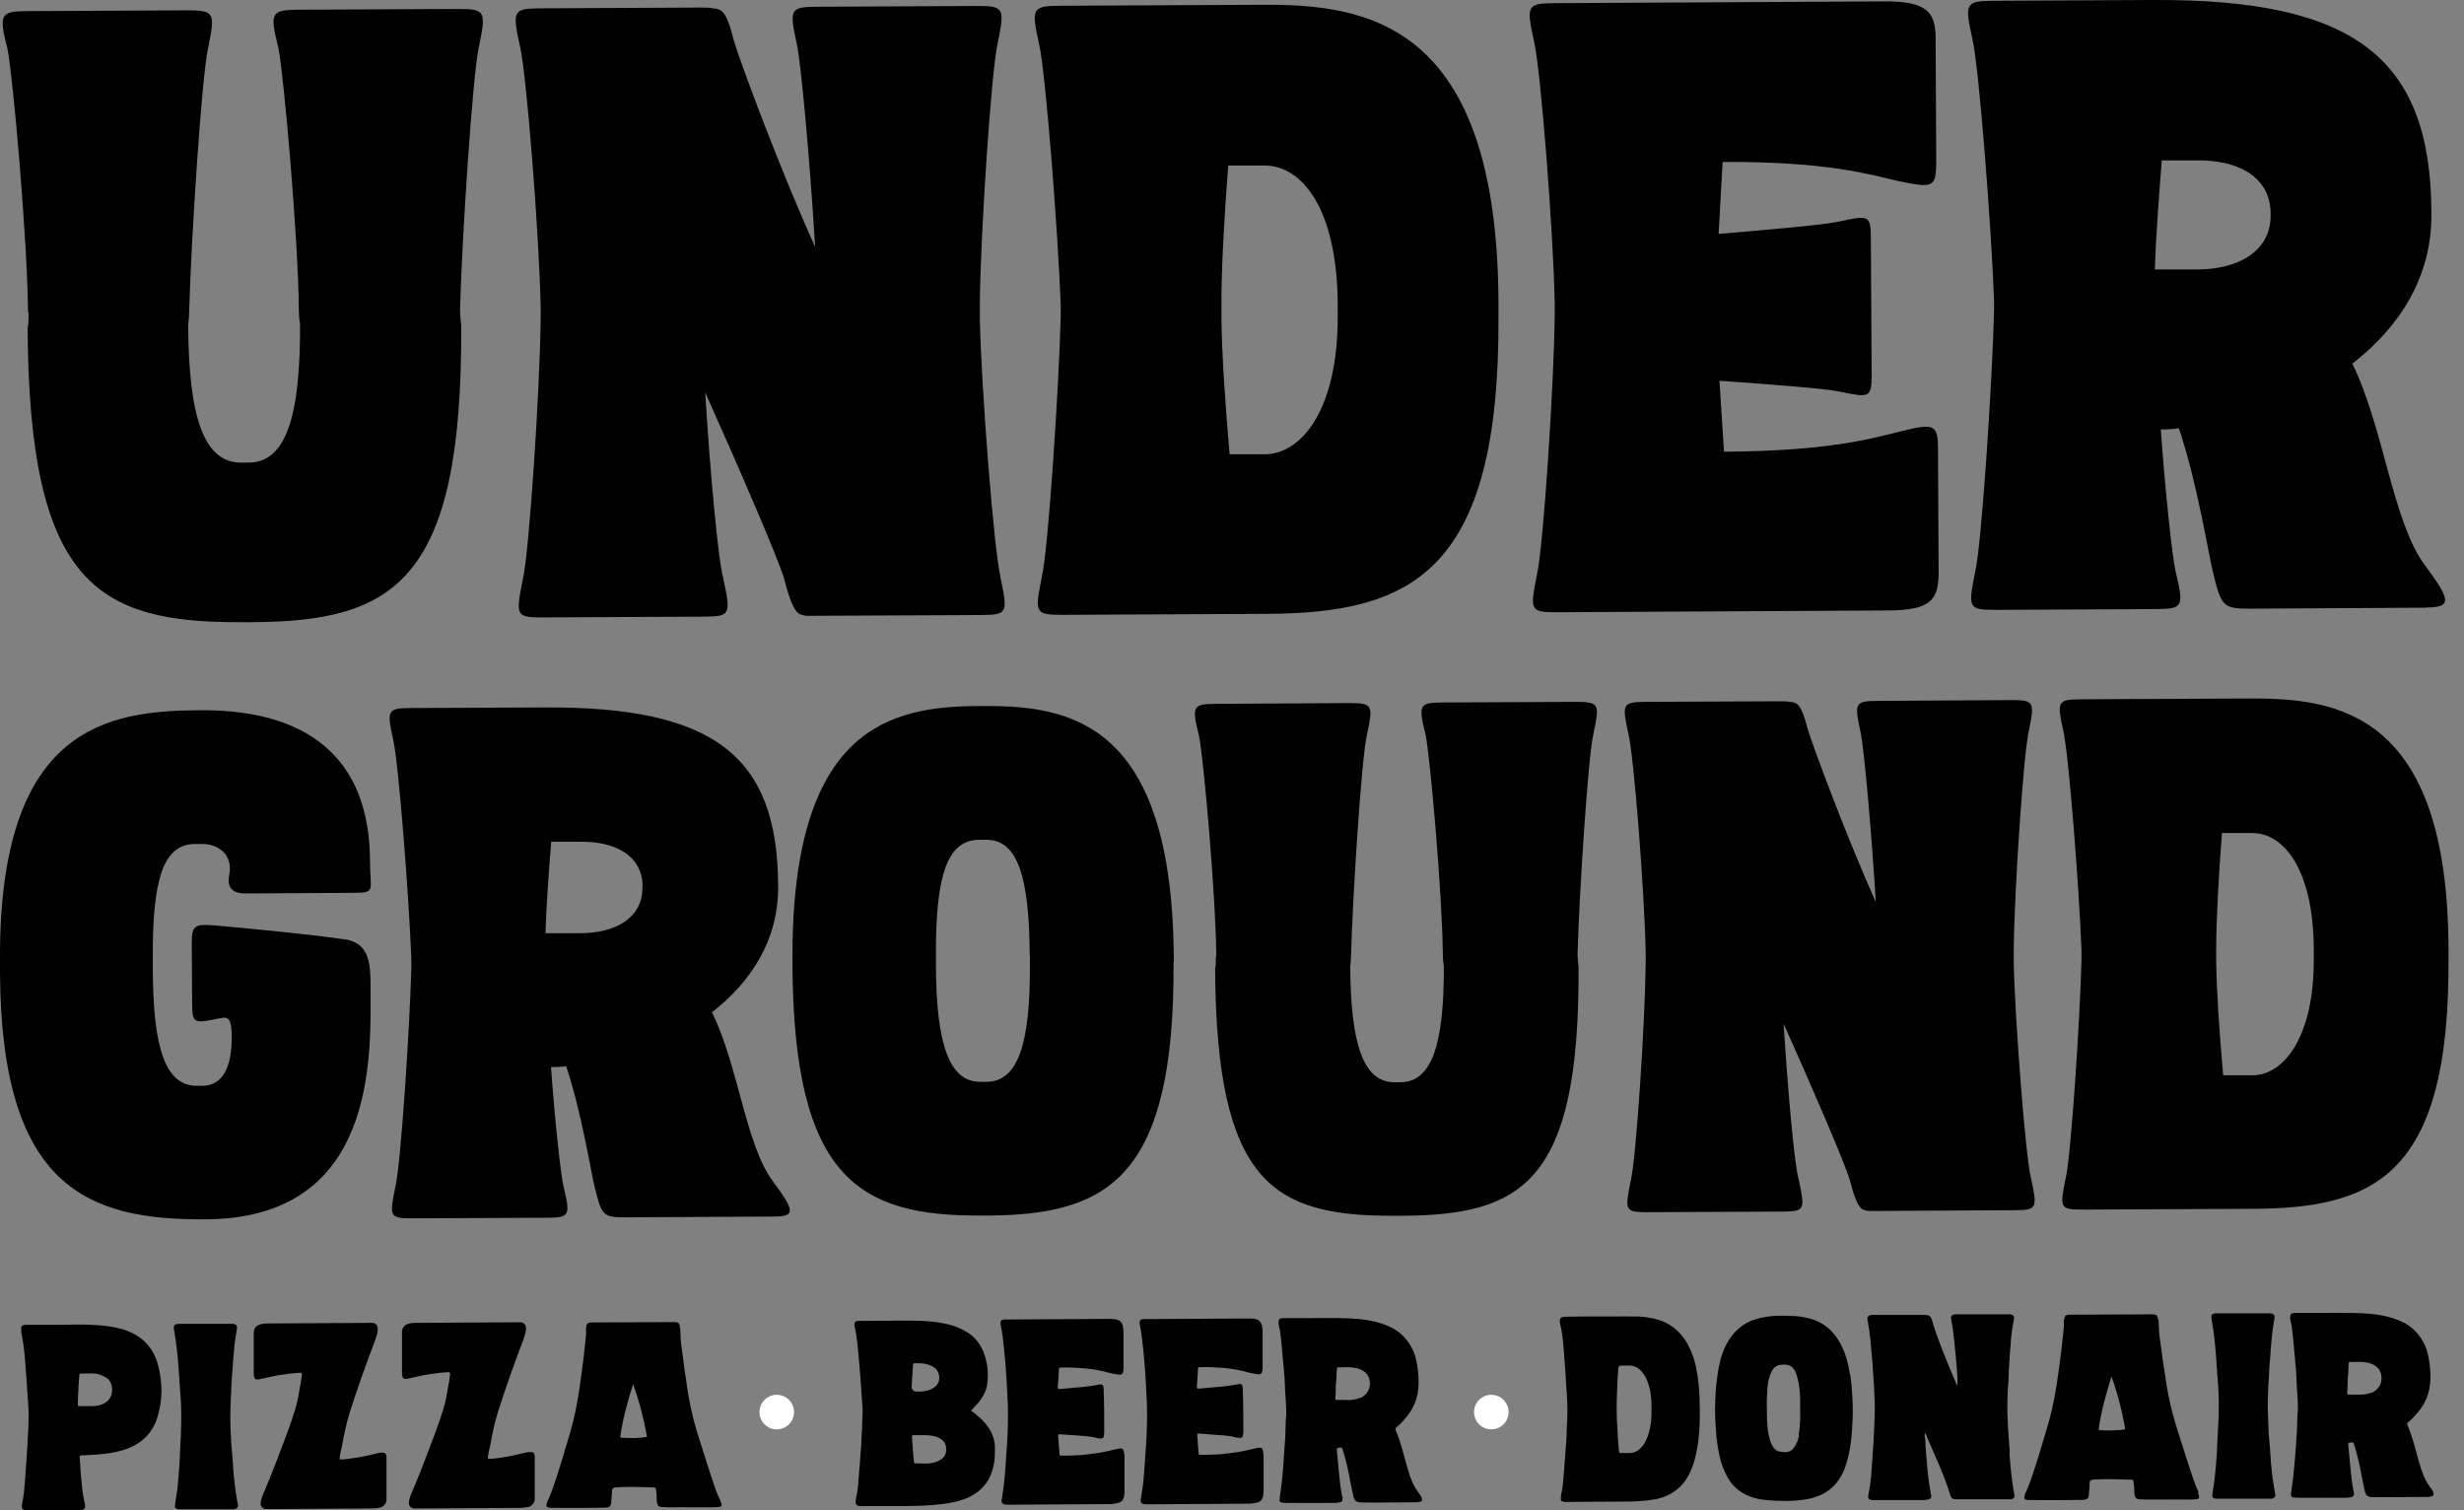 <?xml version="1.0" encoding="UTF-8"?>
<svg id="Layer_1" data-name="Layer 1" xmlns="http://www.w3.org/2000/svg" xmlns:xlink="http://www.w3.org/1999/xlink" viewBox="0 0 124 76">
  <rect x="0" y="0" width="124" height="76" fill="#808080" stroke="none"/>
  <defs>
    <style>
      .cls-1 {
        fill: #fff;
      }

      .cls-2 {
        fill: none;
      }

      .cls-3 {
        clip-path: url(#clippath);
      }
    </style>
    <clipPath id="clippath">
      <rect class="cls-2" x="1.07" y="66.05" width="121.45" height="9.95"/>
    </clipPath>
  </defs>
  <path d="M1.41,15.72c-.02-3.57-.76-11.91-1.03-13.24C-.06.73,0,.57,1.34.56l8.1-.04c1.39,0,1.39.15,1.03,1.91-.31,1.33-.86,9.69-.95,13.25,0,.32-.05.58-.05.64.02,4.68.79,6.97,2.67,6.96h.37c1.88-.01,2.61-2.3,2.59-6.99,0-.05-.05-.16-.06-.64-.02-3.57-.76-11.91-1.03-13.24-.44-1.75-.38-1.91.96-1.92l8.1-.04c1.39,0,1.39.15,1.03,1.91-.31,1.33-.86,9.69-.95,13.25,0,.27.06.75.06.75.07,12.93-3.35,14.92-10.59,14.95h-.43c-7.29.04-10.74-1.91-10.8-14.84,0,0,.05,0,.05-.75h0Z"/>
  <path d="M50.34,29.03c.38,1.81.39,1.91-.96,1.92l-8.69.04c-.11,0-.21,0-.32-.05-.05,0-.11-.05-.16-.05-.32-.26-.49-.8-.76-1.8-.27-.95-2.34-5.73-3.96-9.34.23,3.77.64,8.4.91,9.36.38,1.81.38,1.91-.96,1.92l-8.15.04c-1.34,0-1.34-.1-.98-1.91.32-1.33.86-9.53.9-13.1v-.58c-.07-3.62-.71-11.76-1.04-13.14-.38-1.75-.38-1.91.96-1.92l8.15-.04c.27,0,.48,0,.64.05h.05c.11,0,.21.05.32.1.27.21.43.69.65,1.54.33,1.12,2.39,6.64,4.08,10.35-.23-3.94-.69-9.09-.91-10.16-.38-1.75-.39-1.91.96-1.92l8.15-.04c1.34,0,1.34.15.98,1.91-.31,1.39-.86,9.53-.89,13.09v.75c.07,3.46.71,11.65,1.04,12.98Z"/>
  <path d="M53.3.29l10.24-.05c5.26-.03,11.8.9,11.87,14.94v.75c.07,12.93-4.42,14.92-11.66,14.96l-10.29.05c-1.39,0-1.39-.1-1.03-1.91.32-1.33.86-9.53.95-13.1v-.58c-.13-3.62-.76-11.76-1.09-13.14-.38-1.75-.38-1.91,1.01-1.92h0ZM61.89,22.86h1.77c1.88-.02,3.69-2.32,3.66-7v-.58c-.03-4.79-1.81-6.96-3.69-6.95h-1.82c-.2,2.56-.35,5.28-.34,6.93v.75c.01,1.65.19,4.36.41,6.86h0Z"/>
  <path d="M86.69,8.15l-.2,3.62c2.73-.23,5.36-.46,6.05-.62,1.5-.33,1.61-.33,1.61.84l.04,6.86c0,1.17-.1,1.17-1.6.86-.7-.16-3.32-.35-6.06-.55l.23,3.57h.05c5.25-.03,7.45-.68,8.79-1.01,1.77-.44,1.93-.38,1.93.95l.03,6.12c0,1.38-.36,1.92-2.56,1.93l-16.67.09c-1.34,0-1.34-.1-.98-1.91.31-1.33.86-9.53.89-13.1v-.58c-.07-3.62-.71-11.76-1.04-13.14-.38-1.75-.38-1.91.96-1.92l16.67-.09c2.2-.01,2.58.57,2.58,1.9l.03,6.12c0,1.38-.15,1.38-1.92,1.02-1.34-.31-3.55-.99-8.8-.96h-.05Z"/>
  <path d="M122.09,30.58l-8.85.05c-1.39,0-1.45-.1-1.89-1.91-.17-.64-.78-4.47-1.7-7.17-.27.05-.59.06-.91.06.23,3.19.57,6.33.74,7.12.44,1.81.38,1.91-.96,1.92l-8.09.04c-1.39,0-1.39-.1-1.03-1.91.32-1.33.86-9.53.95-13.1v-.58c-.13-3.62-.76-11.76-1.09-13.14-.38-1.75-.38-1.91,1.01-1.92L108.36,0c10.13-.05,13.96,2.91,14,10.67v.11c.02,3.19-1.63,5.7-3.98,7.52,1.57,3.18,2.03,7.97,3.65,10.14,1.29,1.75,1.4,2.12.07,2.13h0ZM114.27,10.77c0-1.97-1.78-2.71-3.66-2.7h-1.82c-.15,1.93-.3,3.9-.35,5.49h2.2c1.88-.02,3.64-.83,3.63-2.74v-.05Z"/>
  <path d="M11.07,51.24c-1.3.27-1.39.28-1.4-.7l-.02-3.08c0-.98.17-.98,1.52-.86,1.66.17,3.37.29,6.25.68,1.35.26,1.22,1.51,1.23,2.98.02,3.74-.12,11.06-8.3,11.1C4.43,61.4.06,59.78,0,48.94v-.62c-.06-11.77,5.41-12.56,10.09-12.58,5.35-.03,8.51,2.36,8.53,7.58,0,1.51.32,1.6-.8,1.61l-5.48.03c-.9,0-.86-.58-.81-.89.22-1.03-.5-1.6-1.36-1.6h-.36c-1.62.01-2.15,1.84-2.12,5.85v.49c.02,3.92.62,5.84,2.23,5.83h.27c.99,0,1.48-.9,1.47-2.46,0-.85-.14-1.07-.59-.93h0Z"/>
  <path d="M38.9,61.22l-7.41.04c-1.17,0-1.21-.08-1.58-1.6-.14-.53-.65-3.74-1.42-6.01-.22.04-.49.05-.76.05.19,2.67.48,5.31.62,5.97.37,1.51.32,1.6-.8,1.61l-6.79.03c-1.17,0-1.17-.08-.86-1.6.27-1.12.72-7.98.8-10.97v-.49c-.11-3.03-.64-9.85-.91-11.01-.32-1.47-.32-1.6.85-1.61l6.79-.03c8.5-.04,11.7,2.44,11.73,8.95v.09c.01,2.67-1.37,4.78-3.33,6.3,1.32,2.67,1.7,6.68,3.06,8.5,1.09,1.47,1.18,1.78.05,1.78ZM32.34,44.62c-.01-1.65-1.5-2.27-3.07-2.26h-1.53c-.13,1.61-.25,3.26-.29,4.6h1.84c1.57-.02,3.05-.69,3.04-2.3v-.04Z"/>
  <path d="M59.06,48.41c.06,10.83-3.26,12.72-9.32,12.76h-.36c-6.11.03-9.45-1.82-9.5-12.66v-.18c-.06-11.77,4.96-12.78,9.37-12.8h.32c4.4-.02,9.44.93,9.5,12.7v.18h0ZM51.82,48.09c-.02-4.01-.62-5.84-2.19-5.83h-.36c-1.62.01-2.19,1.84-2.17,5.86v.49c.02,3.92.66,5.84,2.24,5.83h.32c1.57-.01,2.19-1.93,2.17-5.86v-.49h0Z"/>
  <path d="M61.21,48.13c-.02-2.99-.64-9.99-.87-11.1-.37-1.47-.32-1.6.8-1.61l6.79-.04c1.17,0,1.17.13.86,1.6-.27,1.12-.72,8.12-.8,11.11,0,.27-.04.49-.04.54.02,3.92.66,5.84,2.23,5.83h.31c1.57-.01,2.19-1.93,2.17-5.86,0-.04-.04-.13-.05-.54-.02-2.99-.64-9.99-.87-11.1-.37-1.47-.32-1.6.8-1.61l6.79-.03c1.17,0,1.17.13.86,1.6-.27,1.12-.72,8.12-.8,11.11,0,.22.05.62.05.62.06,10.83-2.81,12.5-8.88,12.53h-.36c-6.11.03-8.99-1.6-9.05-12.44,0,0,.04,0,.04-.62h0Z"/>
  <path d="M102.21,59.29c.32,1.51.32,1.6-.8,1.61l-7.28.04c-.09,0-.18,0-.27-.04-.04,0-.09-.04-.14-.04-.27-.22-.41-.67-.64-1.51-.23-.8-1.96-4.81-3.32-7.83.2,3.16.53,7.04.76,7.84.32,1.51.32,1.6-.8,1.61l-6.83.03c-1.12,0-1.13-.08-.82-1.6.27-1.12.72-7.98.75-10.97v-.49c-.06-3.03-.59-9.85-.87-11.01-.32-1.47-.32-1.6.8-1.61l6.83-.03c.22,0,.4,0,.54.04h.04c.09,0,.18.04.27.09.22.18.36.58.55,1.29.28.93,2.01,5.56,3.42,8.68-.2-3.3-.58-7.62-.76-8.51-.32-1.47-.32-1.6.8-1.61l6.83-.04c1.12,0,1.12.13.82,1.6-.26,1.16-.72,7.98-.75,10.97v.62c.06,2.9.59,9.76.87,10.88h0Z"/>
  <path d="M104.69,35.19l8.58-.04c4.4-.02,9.89.75,9.95,12.52v.62c.06,10.84-3.71,12.5-9.77,12.54l-8.63.04c-1.17,0-1.17-.08-.86-1.6.26-1.12.72-7.98.79-10.97v-.49c-.11-3.03-.64-9.85-.91-11.01-.32-1.47-.32-1.6.85-1.61h0ZM111.89,54.11h1.48c1.57-.01,3.09-1.94,3.07-5.87v-.49c-.02-4.01-1.52-5.83-3.09-5.83h-1.53c-.17,2.15-.29,4.42-.29,5.81v.62c.01,1.38.16,3.66.35,5.75h0Z"/>
  <g class="cls-3">
    <g>
      <path d="M6.23,66.91c-.54-.16-1.07-.22-1.62-.24-.53-.03-1.07-.01-1.6,0h-1.75c-.17.02-.21.09-.2.25v.1c.17.73.2,1.46.26,2.2.03.26.03.52.05.77.03.42.07.84.07,1.25,0,.48-.03.97-.06,1.46-.03.6-.08,1.2-.12,1.8-.03.39-.06.76-.14,1.13-.06.31-.01.37.29.37h2.56c.29-.01.36-.08.29-.37-.12-.5-.15-1.02-.2-1.52l-.05-.76c-.02-.08.01-.11.1-.11l.73-.04c.45-.03.89-.09,1.33-.22.87-.26,1.5-.8,1.76-1.69.26-.86.25-1.72.03-2.57-.23-.92-.83-1.52-1.73-1.81h0ZM5.36,70.55c-.22.15-.45.21-.71.21h-.63c-.08.02-.1-.01-.1-.09,0-.15,0-.31.01-.45.01-.33.03-.65.06-.97,0-.11,0-.13.13-.13.26,0,.5-.02.74.01.22.05.4.13.58.27.26.24.31.89-.09,1.15Z"/>
      <path d="M11.88,75.21c-.05-.33-.08-.66-.12-1-.03-.52-.07-1.02-.12-1.54l-.04-.82c-.03-.66.01-1.33.04-1.99.01-.39.05-.78.08-1.18.01-.33.06-.66.08-.99.03-.28.08-.55.12-.81.03-.16-.02-.22-.18-.26h-2.74c-.22.01-.29.08-.24.31.13.7.19,1.39.24,2.09l.05.74c.03.44.07.88.07,1.29,0,.4,0,.81-.02,1.21l-.04.79c-.01.44-.04.86-.08,1.3-.03.28-.04.57-.09.84-.03.18-.06.34-.08.52-.03.16.02.21.16.24h2.82c.16-.05.21-.1.18-.26-.03-.16-.07-.33-.08-.48h0Z"/>
      <path d="M19.24,73.1c-.08,0-.15,0-.21.02-.45.12-.89.21-1.34.27-.19.02-.4.07-.6.05.01-.22.06-.42.11-.62.11-.6.22-1.18.41-1.77.38-1.2.81-2.4,1.26-3.58.06-.18.13-.36.14-.55.01-.24-.1-.36-.34-.35l-5.24.03c-.13,0-.28.02-.4.07-.16.07-.24.18-.26.36v2.07c.01.31.06.36.37.29.36-.07.7-.17,1.05-.21.29-.05.58-.08.89-.1.09-.01.12.03.11.11-.03.24-.06.47-.11.7-.06.34-.11.68-.22,1.02-.11.37-.24.73-.37,1.1-.4,1.07-.8,2.14-1.26,3.21-.05.13-.1.26-.11.39-.03.16.05.27.2.32.08.02.16.01.24.01l5.12-.03c.16,0,.33-.02.48-.05.16-.07.26-.18.29-.36v-2.22c-.03-.15-.08-.18-.21-.18h0Z"/>
      <path d="M26.7,73.07c-.08,0-.15,0-.21.02-.45.11-.89.21-1.34.27-.19.02-.4.07-.6.05.01-.22.06-.42.11-.62.11-.6.22-1.18.41-1.77.38-1.2.81-2.4,1.26-3.58.06-.18.13-.36.14-.55.01-.24-.1-.36-.34-.35l-5.24.03c-.13,0-.28.02-.4.07-.16.07-.24.18-.26.36v2.07c.01.31.06.36.37.29.36-.07.7-.17,1.05-.21.29-.05.58-.08.89-.1.09-.01.12.03.11.11-.03.24-.06.47-.11.7-.06.34-.11.68-.22,1.02-.11.37-.24.73-.37,1.1-.4,1.07-.8,2.14-1.26,3.21-.05.13-.1.26-.11.39-.03.16.05.27.2.32.08.02.16.01.24.01l5.12-.03c.16,0,.33-.02.48-.05.16-.07.26-.18.29-.36v-2.22c-.03-.15-.08-.18-.21-.18h0Z"/>
      <path d="M36.29,75.64l-.05-.16c-.11-.21-.2-.44-.28-.68-.29-.84-.54-1.68-.82-2.54-.28-.89-.48-1.8-.6-2.73-.07-.44-.13-.86-.18-1.29-.05-.39-.12-.79-.12-1.18,0-.11,0-.21-.03-.31-.02-.16-.08-.21-.24-.22l-4.26.02c-.15.02-.19.08-.21.23-.02.05-.02.1-.01.13.02.19-.01.39-.03.58-.06.63-.14,1.26-.23,1.9-.12.91-.28,1.82-.54,2.71-.21.68-.4,1.38-.62,2.04-.16.49-.3.97-.53,1.43l-.03.11c-.03.13,0,.18.15.19.15.02.31,0,.45.01.76.01,1.5,0,2.27-.01.31,0,.39-.05.39-.41.01-.15.03-.31.03-.45.01-.1.07-.15.16-.16.13,0,.26-.02.39-.02.52-.02,1.02.01,1.52.02.11,0,.13.01.15.15.03.18.03.36.03.53.02.24.1.31.29.31.47.03.92,0,1.3.01h1.2c.11,0,.22,0,.34-.02.11,0,.16-.05.13-.18h0ZM31.21,72.34c.12-.92.38-1.82.65-2.69.31.86.54,1.74.7,2.65-.19.07-1.02.09-1.34.04h0Z"/>
      <path d="M49.24,71.29c-.11-.11-.24-.21-.37-.3l.13-.15.27-.29c.24-.33.42-.66.43-1.07.03-.34.01-.68-.07-1-.13-.57-.38-1.03-.85-1.37-.29-.19-.6-.34-.92-.43-.62-.16-1.23-.22-1.86-.22-.91-.01-1.8.01-2.69.01h-.16c-.11.03-.15.07-.15.18,0,.05,0,.1.02.15.03.13.05.24.07.37.1.71.15,1.44.21,2.15l.09,1.31c.02.19.03.39.02.58-.03.29-.01.6-.04.89-.03.29-.01.58-.05.88-.03.52-.08,1.02-.12,1.52-.01.29-.05.57-.11.84-.02.08-.03.18-.03.26,0,.11.05.16.15.18.1.02.19.01.29.01h1.98c.62-.01,1.23-.02,1.83-.09.5-.05.99-.15,1.46-.36.5-.25.87-.6,1.09-1.12.11-.29.19-.6.2-.92.01-.29.03-.57-.04-.86-.13-.47-.41-.84-.77-1.15h0ZM45.88,69.77l.06-.99s0-.07.01-.11c0-.03.02-.05.05-.07.37,0,.71,0,1.02.22.31.22.35.78-.01,1-.22.16-.48.2-.74.21h-.11c-.19,0-.29-.09-.28-.27h0ZM47.38,73.43c-.18.13-.39.18-.6.21-.22.02-.45,0-.68,0-.08.02-.11-.03-.11-.11-.03-.37-.07-.76-.09-1.15-.02-.16,0-.16.15-.16h.33c.26,0,.52,0,.76.09.26.1.44.24.47.53.03.22-.03.44-.22.58h0Z"/>
      <path d="M56.56,73.07c-.02-.15-.07-.18-.21-.18-.13.02-.24.05-.37.08-.32.08-.65.15-.97.18-.24.03-.48.07-.73.08-.29.02-.58.02-.88.02-.07,0-.08-.02-.08-.08l-.07-.89c0-.1.02-.11.11-.1l.62.04c.33.03.66.04.99.09.15.03.28.08.42.08.11,0,.15-.03.16-.15,0-.03.02-.07.02-.1,0-.74,0-1.49-.03-2.24,0-.21-.07-.27-.26-.22-.39.08-.77.12-1.17.15l-.78.07c-.07,0-.1-.02-.1-.08.03-.31.05-.62.06-.92,0-.07.03-.08.1-.08.4-.02.81.01,1.21.04.44.04.86.12,1.28.24.15.03.29.06.44.08.13,0,.19-.05.21-.18,0-.07.01-.11.01-.18v-1.88c-.01-.07-.03-.13-.03-.19-.03-.19-.15-.31-.33-.35-.13-.03-.28-.03-.4-.03l-5.1.03s-.08-.02-.11,0c-.19,0-.24.08-.21.28.08.39.13.79.17,1.21.05.47.09.95.12,1.44l.07,1.34c.02.71,0,1.43-.05,2.14l-.09,1.3c-.03.28-.05.57-.09.84l-.08.52c-.03.15.05.24.18.24.07,0,.11.02.18.01l5.02-.03c.08,0,.18,0,.28-.02.31-.05.5-.08.52-.57v-1.9s-.03-.1-.03-.16h-.01Z"/>
      <path d="M63.56,73.03c-.02-.15-.07-.18-.21-.18-.13.02-.24.05-.37.08-.32.08-.65.15-.97.18-.24.03-.48.07-.73.08-.29.02-.58.02-.88.02-.07,0-.08-.02-.08-.08l-.07-.89c0-.1.02-.11.11-.1l.62.05c.33.03.66.04.99.09.15.03.28.08.42.08.11,0,.15-.03.16-.15,0-.03.02-.07.02-.1,0-.74,0-1.49-.03-2.23,0-.21-.07-.27-.26-.22-.39.08-.77.12-1.17.15l-.78.07c-.07,0-.1-.02-.1-.08.03-.31.04-.62.06-.92,0-.07.03-.08.1-.08.4-.02.81.01,1.21.04.44.04.86.12,1.28.24.15.03.29.06.44.08.13,0,.19-.05.21-.18,0-.07.02-.11.01-.18v-1.88c-.01-.07-.03-.13-.03-.19-.03-.19-.15-.31-.33-.35-.13-.03-.27-.03-.4-.03l-5.1.03s-.08-.02-.11,0c-.19,0-.24.08-.21.28.08.39.13.79.17,1.21.05.47.09.95.12,1.44l.07,1.34c.02.71,0,1.43-.05,2.14l-.09,1.3c-.03.28-.04.57-.09.84l-.08.52c-.03.15.05.24.18.24.07,0,.11.02.18.01l5.02-.03c.08,0,.18,0,.28-.02.31-.05.5-.08.52-.57v-1.9s-.03-.1-.03-.16h0Z"/>
      <path d="M71.57,75.4c-.07-.13-.13-.22-.21-.32-.16-.22-.29-.47-.38-.74-.07-.18-.11-.36-.17-.53-.18-.62-.31-1.25-.57-1.83-.03-.06-.02-.1.03-.15.13-.1.26-.23.37-.36.48-.51.74-1.12.75-1.83,0-.18,0-.36-.02-.55-.03-.31-.08-.6-.17-.91-.2-.56-.54-1-1.04-1.3-.28-.16-.58-.27-.89-.35-.6-.16-1.23-.19-1.85-.2-.45-.01-.91,0-1.34,0h-1.38c-.07,0-.13,0-.18,0-.15.03-.16.07-.18.21,0,.16.05.29.08.45.07.5.1,1,.15,1.5.05.48.09.95.1,1.44.02.44.07.86.06,1.29-.02.15-.03.29-.03.45-.01.31-.01.62-.04.92-.03.47-.06.95-.1,1.44-.03.4-.08.79-.14,1.2-.06.37-.06.4.33.4.83.01,1.65,0,2.46,0,.08,0,.16-.02.22-.03.1-.02.13-.07.13-.16.02-.05,0-.1-.02-.15l-.07-.4c-.08-.62-.13-1.25-.19-1.88-.02-.13,0-.15.13-.16.11-.02.13,0,.16.11.13.4.23.81.31,1.21.07.34.12.66.2,1,.08.36.11.44.55.44.88.01,1.73-.01,2.59-.01.08,0,.15,0,.21-.02.15-.03.16-.08.11-.21h0ZM68.42,70.35c-.24.1-.5.12-.73.1h-.39c-.07,0-.11-.01-.1-.09.03-.24.01-.47.03-.71.03-.21.03-.44.04-.66.02-.21,0-.19.19-.18.26,0,.5-.03.75.03.07,0,.13.02.19.05.34.11.54.37.54.73,0,.34-.19.62-.53.75h0Z"/>
      <path d="M84.97,67.71c-.26-.5-.64-.9-1.16-1.16-.42-.19-.88-.27-1.33-.3-.49-.01-.97,0-1.44,0-.75-.01-1.49,0-2.22.01-.29,0-.36.07-.31.34.17.71.19,1.46.25,2.19.03.26.03.52.05.78.03.47.07.92.07,1.39,0,.28-.01.53-.03.81-.01.29-.01.6-.04.91l-.11,1.47c-.03.28-.04.57-.09.84-.03.13-.06.26-.06.39-.02.13.02.18.15.19.06.02.13.01.19.01l3.27-.02c.42-.02.83-.05,1.23-.13.77-.18,1.33-.62,1.66-1.34.19-.4.3-.83.37-1.27.08-.44.11-.91.12-1.36.01-.74,0-1.49-.11-2.22-.08-.55-.21-1.07-.48-1.55h.01ZM82.94,72.22c-.08.24-.19.47-.37.65-.16.16-.36.26-.6.25h-.37c-.11,0-.13-.01-.13-.14l-.05-.63c-.03-.55-.07-1.08-.06-1.62,0-.42.03-.83.04-1.25l.04-.6c0-.11.05-.16.15-.16h.31c.36-.03.62.14.81.42.18.24.26.53.33.82.05.31.09.63.07.94.02.45-.03.89-.17,1.33h0Z"/>
      <path d="M93.09,69.12c-.08-.53-.23-1.07-.49-1.54-.33-.61-.83-1.03-1.49-1.22-.36-.1-.7-.14-1.05-.14-.47-.03-.95-.01-1.43.09-.71.15-1.28.54-1.66,1.18-.26.44-.4.91-.49,1.41-.12.68-.17,1.36-.17,2.06,0,.45.04.91.07,1.36.05.42.12.84.23,1.26.12.34.25.66.44.95.37.52.88.79,1.49.91.52.09,1.02.09,1.54.09.4-.02.81-.05,1.2-.17.6-.18,1.05-.51,1.36-1.06.15-.24.24-.52.32-.8.22-.76.25-1.56.28-2.35,0-.28,0-.55-.02-.84-.02-.39-.05-.79-.12-1.2h0ZM90.54,72.21c-.03.16-.06.31-.15.45-.19.42-.43.46-.81.39-.15-.02-.26-.11-.34-.22-.15-.22-.2-.47-.25-.71-.05-.32-.07-.63-.07-.95s-.02-.7.01-1.05c.01-.37.05-.73.22-1.09.11-.24.3-.36.58-.36.36-.02.55.14.66.45.11.29.15.62.18.92.03.28.03.53.02.79.02.47,0,.92-.07,1.38h0Z"/>
      <path d="M101.14,73.09l-.05-.73c-.04-.44-.05-.86-.07-1.29,0-.4,0-.83.03-1.25.03-.24.03-.5.04-.76.03-.44.04-.86.09-1.3.01-.29.04-.58.08-.86l.09-.52c.03-.15-.03-.21-.18-.24h-2.75c-.21.01-.28.1-.22.31.13.65.17,1.32.24,1.99.03.33.05.63.07.95v.29l-.03.02-.25-.58c-.36-.89-.74-1.76-1-2.68-.07-.22-.15-.27-.39-.27h-2.64c-.19.03-.26.1-.21.29.13.7.18,1.41.24,2.1l.05.74c.03.45.05.91.07,1.36,0,.39-.01.78-.03,1.15l-.04.81-.09,1.31c-.01.26-.04.53-.08.81l-.09.52c-.02.15.03.21.16.22.07.02.13.02.19.01h2.46c.07-.01.13-.01.19-.03.13-.02.19-.08.16-.23-.07-.37-.13-.76-.17-1.15-.05-.53-.1-1.08-.12-1.64-.02-.1-.05-.19-.02-.31.05.03.07.08.08.13.41.97.87,1.92,1.18,2.92.07.24.13.27.37.27h2.67c.19-.03.24-.1.19-.29-.13-.7-.19-1.41-.24-2.1h0Z"/>
      <path d="M110.65,75.09c-.11-.21-.2-.44-.28-.68-.29-.84-.54-1.68-.82-2.54-.28-.89-.48-1.8-.6-2.73-.07-.44-.14-.86-.19-1.29-.05-.39-.12-.79-.12-1.18,0-.11,0-.21-.04-.31-.02-.16-.08-.21-.25-.22l-4.26.02c-.15.02-.19.08-.21.23-.02.05-.02.1-.02.13.02.19-.01.39-.03.58-.06.63-.14,1.26-.23,1.9-.12.91-.28,1.82-.54,2.71-.21.68-.4,1.38-.62,2.04-.16.49-.31.97-.53,1.43l-.03.11c-.03.13,0,.18.14.19.14.01.31,0,.45.01.76.01,1.5,0,2.27-.01.31,0,.39-.05.39-.41.02-.15.03-.31.03-.45,0-.1.06-.15.16-.16.13,0,.26-.02.39-.02.52-.02,1.02.01,1.52.02.11,0,.13.01.14.15.04.18.04.36.04.53.02.24.1.31.29.31.47.03.92,0,1.29.01h1.2c.11,0,.23,0,.34-.02.11,0,.16-.05.13-.18l-.05-.16h0ZM105.61,71.96c.12-.92.38-1.82.65-2.69.31.86.54,1.75.69,2.65-.19.07-1.02.09-1.34.04h0Z"/>
      <path d="M114.41,74.68c-.05-.33-.09-.66-.12-1-.03-.52-.07-1.02-.12-1.54l-.03-.82c-.04-.66,0-1.33.04-1.99.01-.39.04-.78.08-1.18.01-.33.06-.66.08-.99.03-.28.08-.55.12-.81.03-.16-.02-.22-.18-.26h-2.74c-.22.01-.29.08-.24.31.13.7.19,1.39.24,2.09l.05.74c.03.44.07.88.07,1.29,0,.4,0,.81-.03,1.21l-.04.79c-.01.44-.04.86-.08,1.3-.03.28-.05.57-.09.84-.03.18-.06.34-.08.52-.03.16.02.21.16.24h2.82c.16-.05.21-.1.18-.26-.03-.16-.07-.33-.08-.48h0Z"/>
      <path d="M122.49,75.14c-.07-.13-.13-.22-.21-.32-.16-.22-.29-.47-.38-.74-.07-.18-.11-.36-.17-.53-.18-.62-.32-1.25-.57-1.83-.03-.06-.02-.1.03-.15.13-.1.26-.23.37-.36.48-.51.74-1.12.75-1.83,0-.18,0-.36-.02-.55-.03-.31-.08-.6-.17-.91-.2-.56-.54-1-1.04-1.3-.28-.16-.58-.27-.89-.35-.6-.16-1.23-.19-1.85-.2-.46-.01-.91,0-1.35,0h-1.38c-.07,0-.13,0-.18,0-.14.03-.16.07-.18.21,0,.16.05.29.08.45.07.5.1,1,.15,1.5.05.48.09.95.1,1.44.02.44.07.86.06,1.29-.02.15-.03.29-.03.45-.01.31-.01.62-.04.92-.03.47-.06.95-.11,1.44-.03.4-.08.79-.14,1.2-.06.37-.06.4.33.4.83.01,1.65,0,2.46,0,.08,0,.16-.02.22-.03.1-.02.13-.07.13-.16.02-.05,0-.1-.02-.15l-.07-.4c-.08-.62-.13-1.25-.19-1.88-.02-.13,0-.15.13-.16.11-.02.13,0,.16.11.13.4.23.81.31,1.21.07.34.12.66.2,1,.08.36.11.44.55.43.88.01,1.73-.01,2.59-.01.08,0,.15,0,.21-.02.15-.03.16-.08.11-.21h.01ZM119.34,70.08c-.24.1-.5.11-.73.1h-.39c-.06,0-.11-.01-.1-.09.03-.24.01-.47.03-.71.03-.21.03-.44.04-.66.02-.21,0-.19.19-.18.26,0,.5-.03.74.03.06,0,.13.02.19.05.34.11.54.37.54.73,0,.34-.19.62-.53.75Z"/>
      <path class="cls-1" d="M39.09,71.93c.48,0,.87-.39.87-.87s-.39-.87-.87-.87-.87.39-.87.87.39.87.87.87Z"/>
      <path class="cls-1" d="M75.05,71.93c.48,0,.87-.39.87-.87s-.39-.87-.87-.87-.87.39-.87.87.39.87.87.87Z"/>
    </g>
  </g>
</svg>